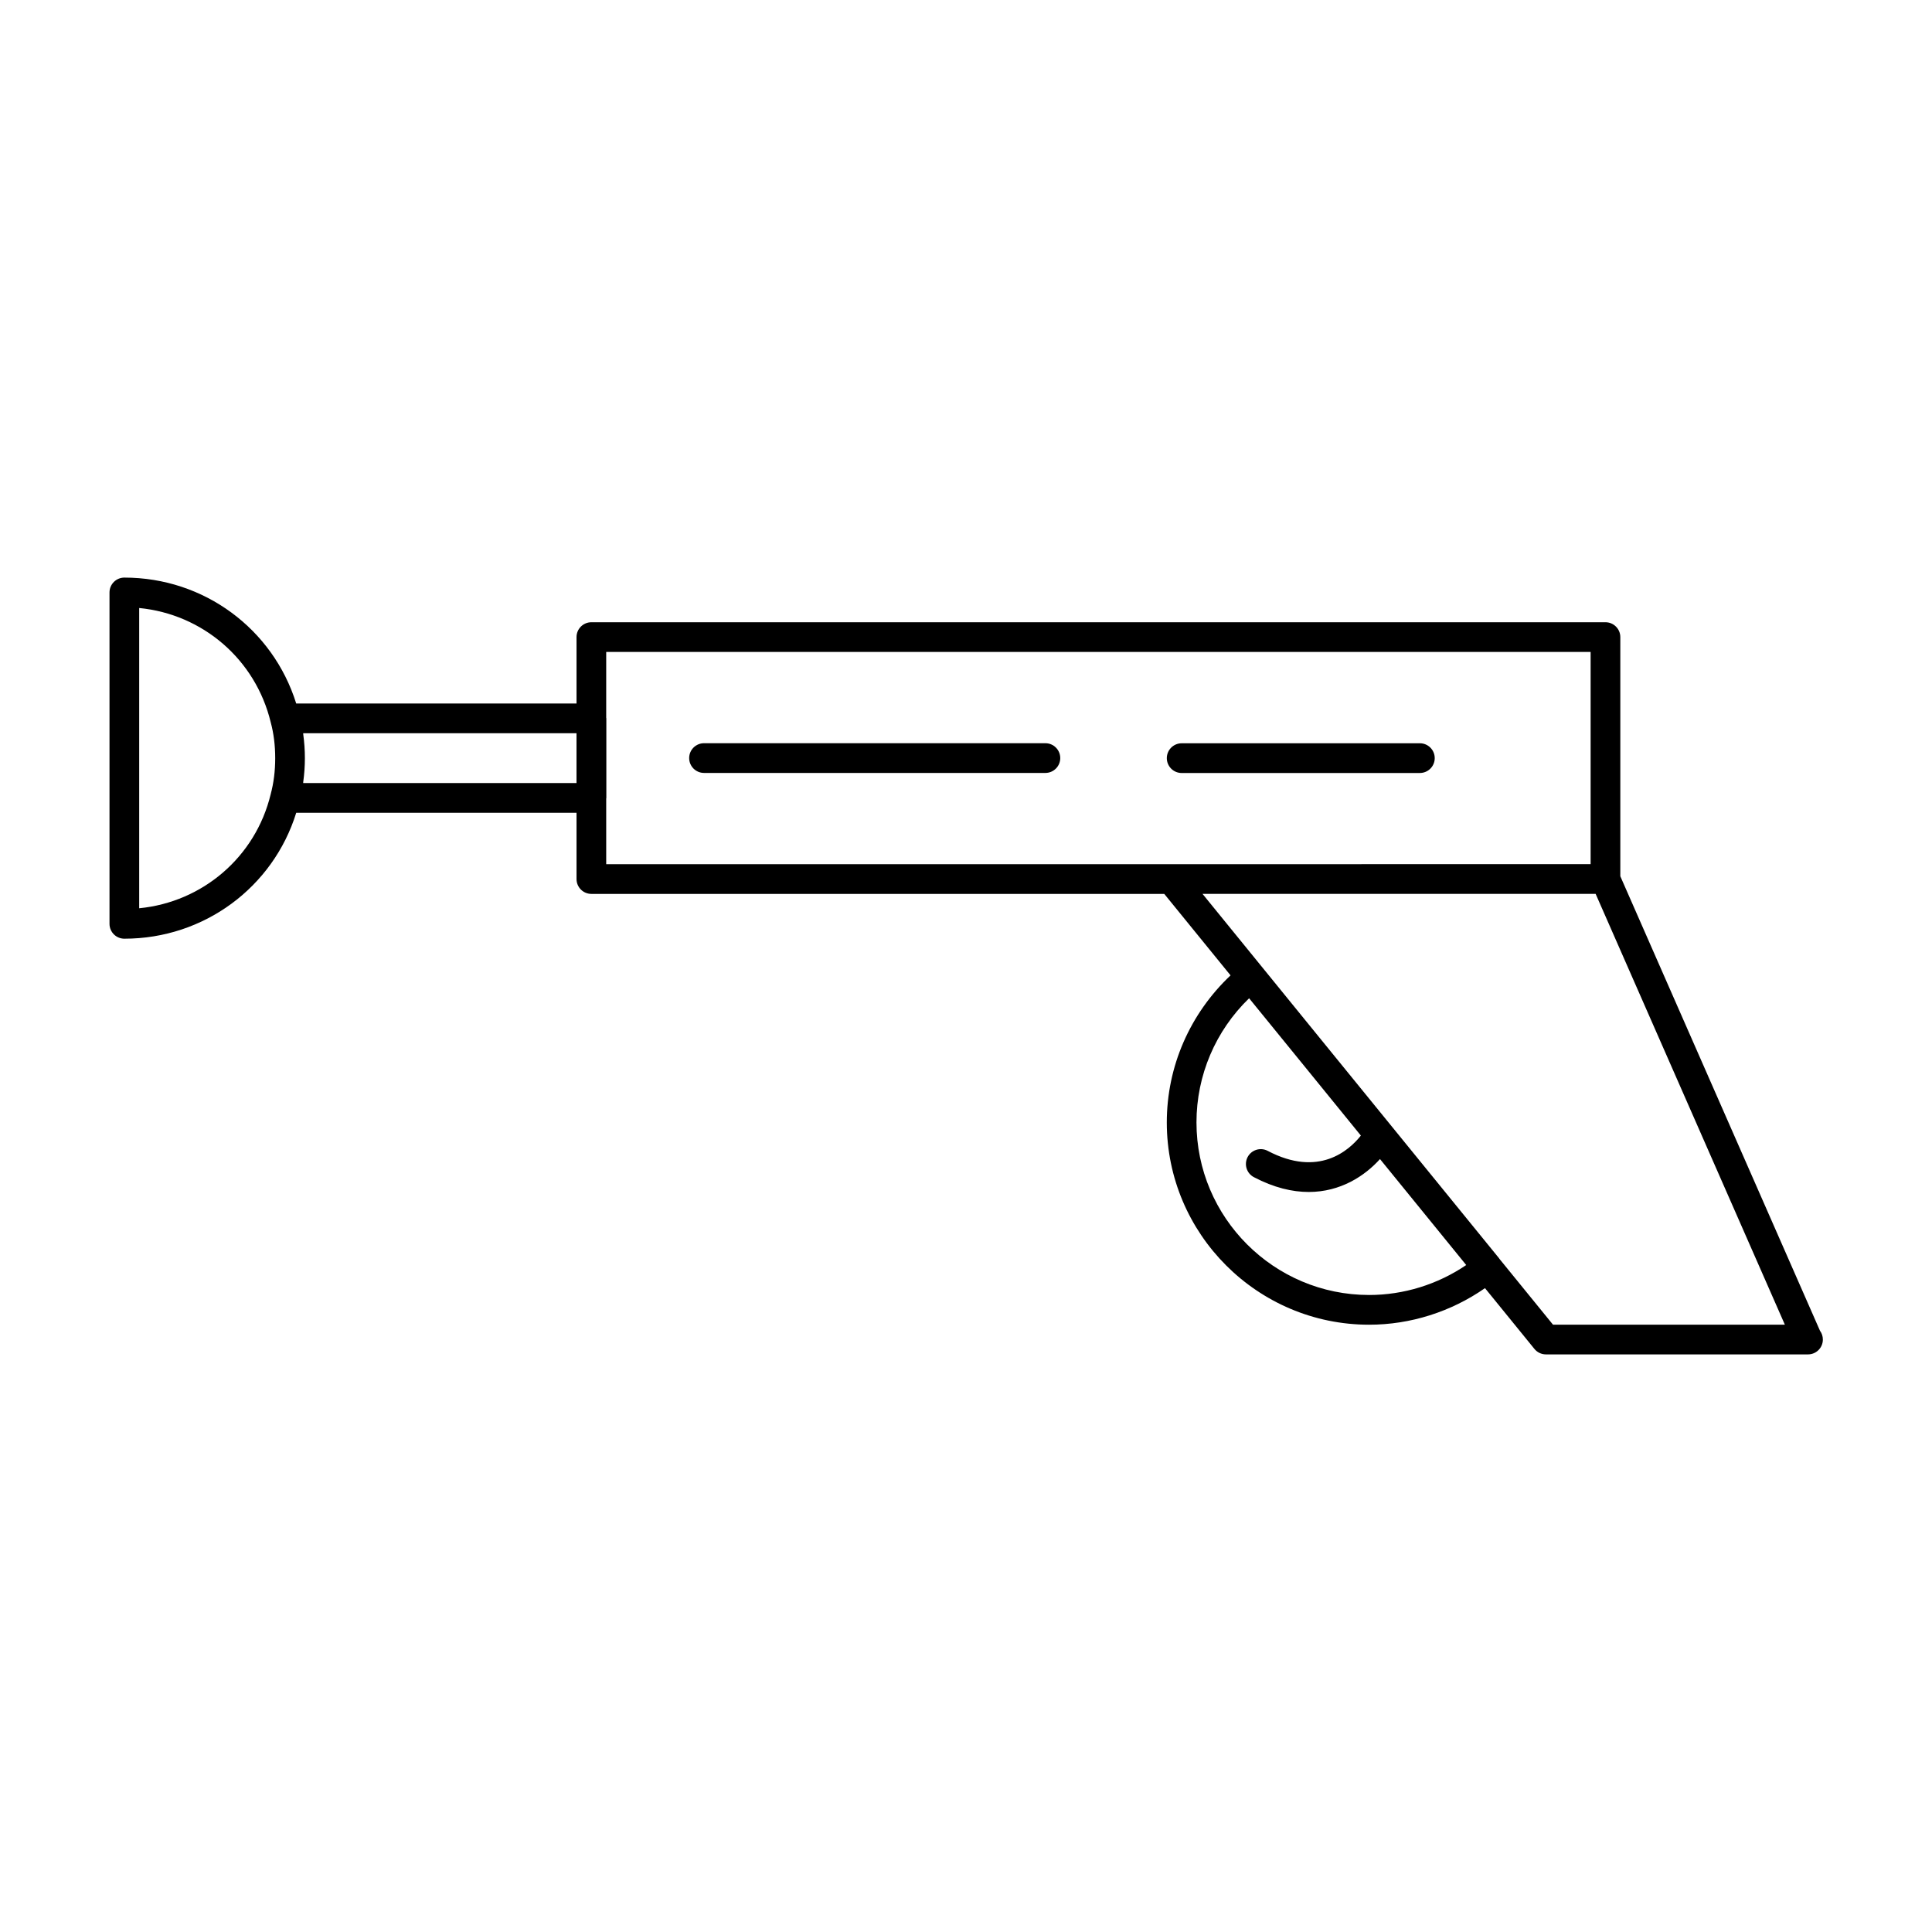 <?xml version="1.0" encoding="UTF-8"?>
<!-- Uploaded to: SVG Repo, www.svgrepo.com, Generator: SVG Repo Mixer Tools -->
<svg fill="#000000" width="800px" height="800px" version="1.1" viewBox="144 144 512 512" xmlns="http://www.w3.org/2000/svg">
 <g>
  <path d="m573.4 376.21v-63.371c0-2.172-1.762-3.938-3.938-3.938h-268.74c-2.172 0-3.938 1.762-3.938 3.938v17.602h-74.285c-6.172-19.797-24.457-33.371-45.543-33.371-2.172 0-3.938 1.762-3.938 3.938v87.82c0 2.172 1.762 3.938 3.938 3.938 21.113 0 39.418-13.617 45.547-33.367h74.281v17.559c0 2.172 1.762 3.938 3.938 3.938h151.82l17.566 21.59c-10.746 10.148-16.895 24.113-16.895 38.977 0 29.559 24.051 53.602 53.613 53.602 10.957 0 21.711-3.426 30.711-9.691l13.098 16.105c0.75 0.922 1.867 1.453 3.055 1.453h69.344 0.105c2.18 0 3.938-1.762 3.938-3.938 0-0.875-0.285-1.68-0.766-2.336zm-392.51 8.488v-79.57c16.789 1.633 30.812 13.586 34.852 30.281 0.789 2.918 1.191 6.113 1.191 9.508 0 3.391-0.398 6.59-1.211 9.613-4.027 16.594-18.051 28.539-34.832 30.168zm43.457-33.176c0.016-0.109 0.012-0.227 0.02-0.332 0.277-2.035 0.43-4.125 0.43-6.277 0-2.168-0.156-4.266-0.43-6.293-0.012-0.102-0.004-0.211-0.02-0.309h72.434v13.211zm80.305 4.113c0.004-0.062 0.035-0.117 0.035-0.18v-21.082c0-0.062-0.031-0.109-0.035-0.18v-17.422h260.88v56.242l-111.12 0.004h-149.76zm202.17 131.55c-25.223 0-45.742-20.516-45.742-45.73 0-12.484 5.039-24.273 13.949-32.906l14.93 18.336 14.688 18.055c-3.164 3.988-11.211 11.152-24.691 4.047-1.926-1.012-4.305-0.27-5.32 1.648-1.008 1.926-0.273 4.305 1.648 5.32 5.336 2.801 10.195 3.93 14.543 3.93 8.434 0 14.867-4.262 18.887-8.723l22.852 28.086c-7.59 5.152-16.586 7.938-25.742 7.938zm48.742 7.871-14.223-17.48c-0.027-0.031-0.031-0.078-0.059-0.109l-51.66-63.469-26.941-33.113h104.18l50.148 114.17-61.445-0.004z"/>
  <path d="m421.04 340.96h-90.465c-2.172 0-3.938 1.762-3.938 3.938 0 2.172 1.762 3.938 3.938 3.938h90.465c2.172 0 3.938-1.762 3.938-3.938 0-2.172-1.766-3.938-3.938-3.938z"/>
  <path d="m520.28 348.85c2.172 0 3.938-1.762 3.938-3.938 0-2.172-1.762-3.938-3.938-3.938l-63.125 0.004c-2.172 0-3.938 1.762-3.938 3.938 0 2.172 1.762 3.938 3.938 3.938z"/>
 </g>
</svg>